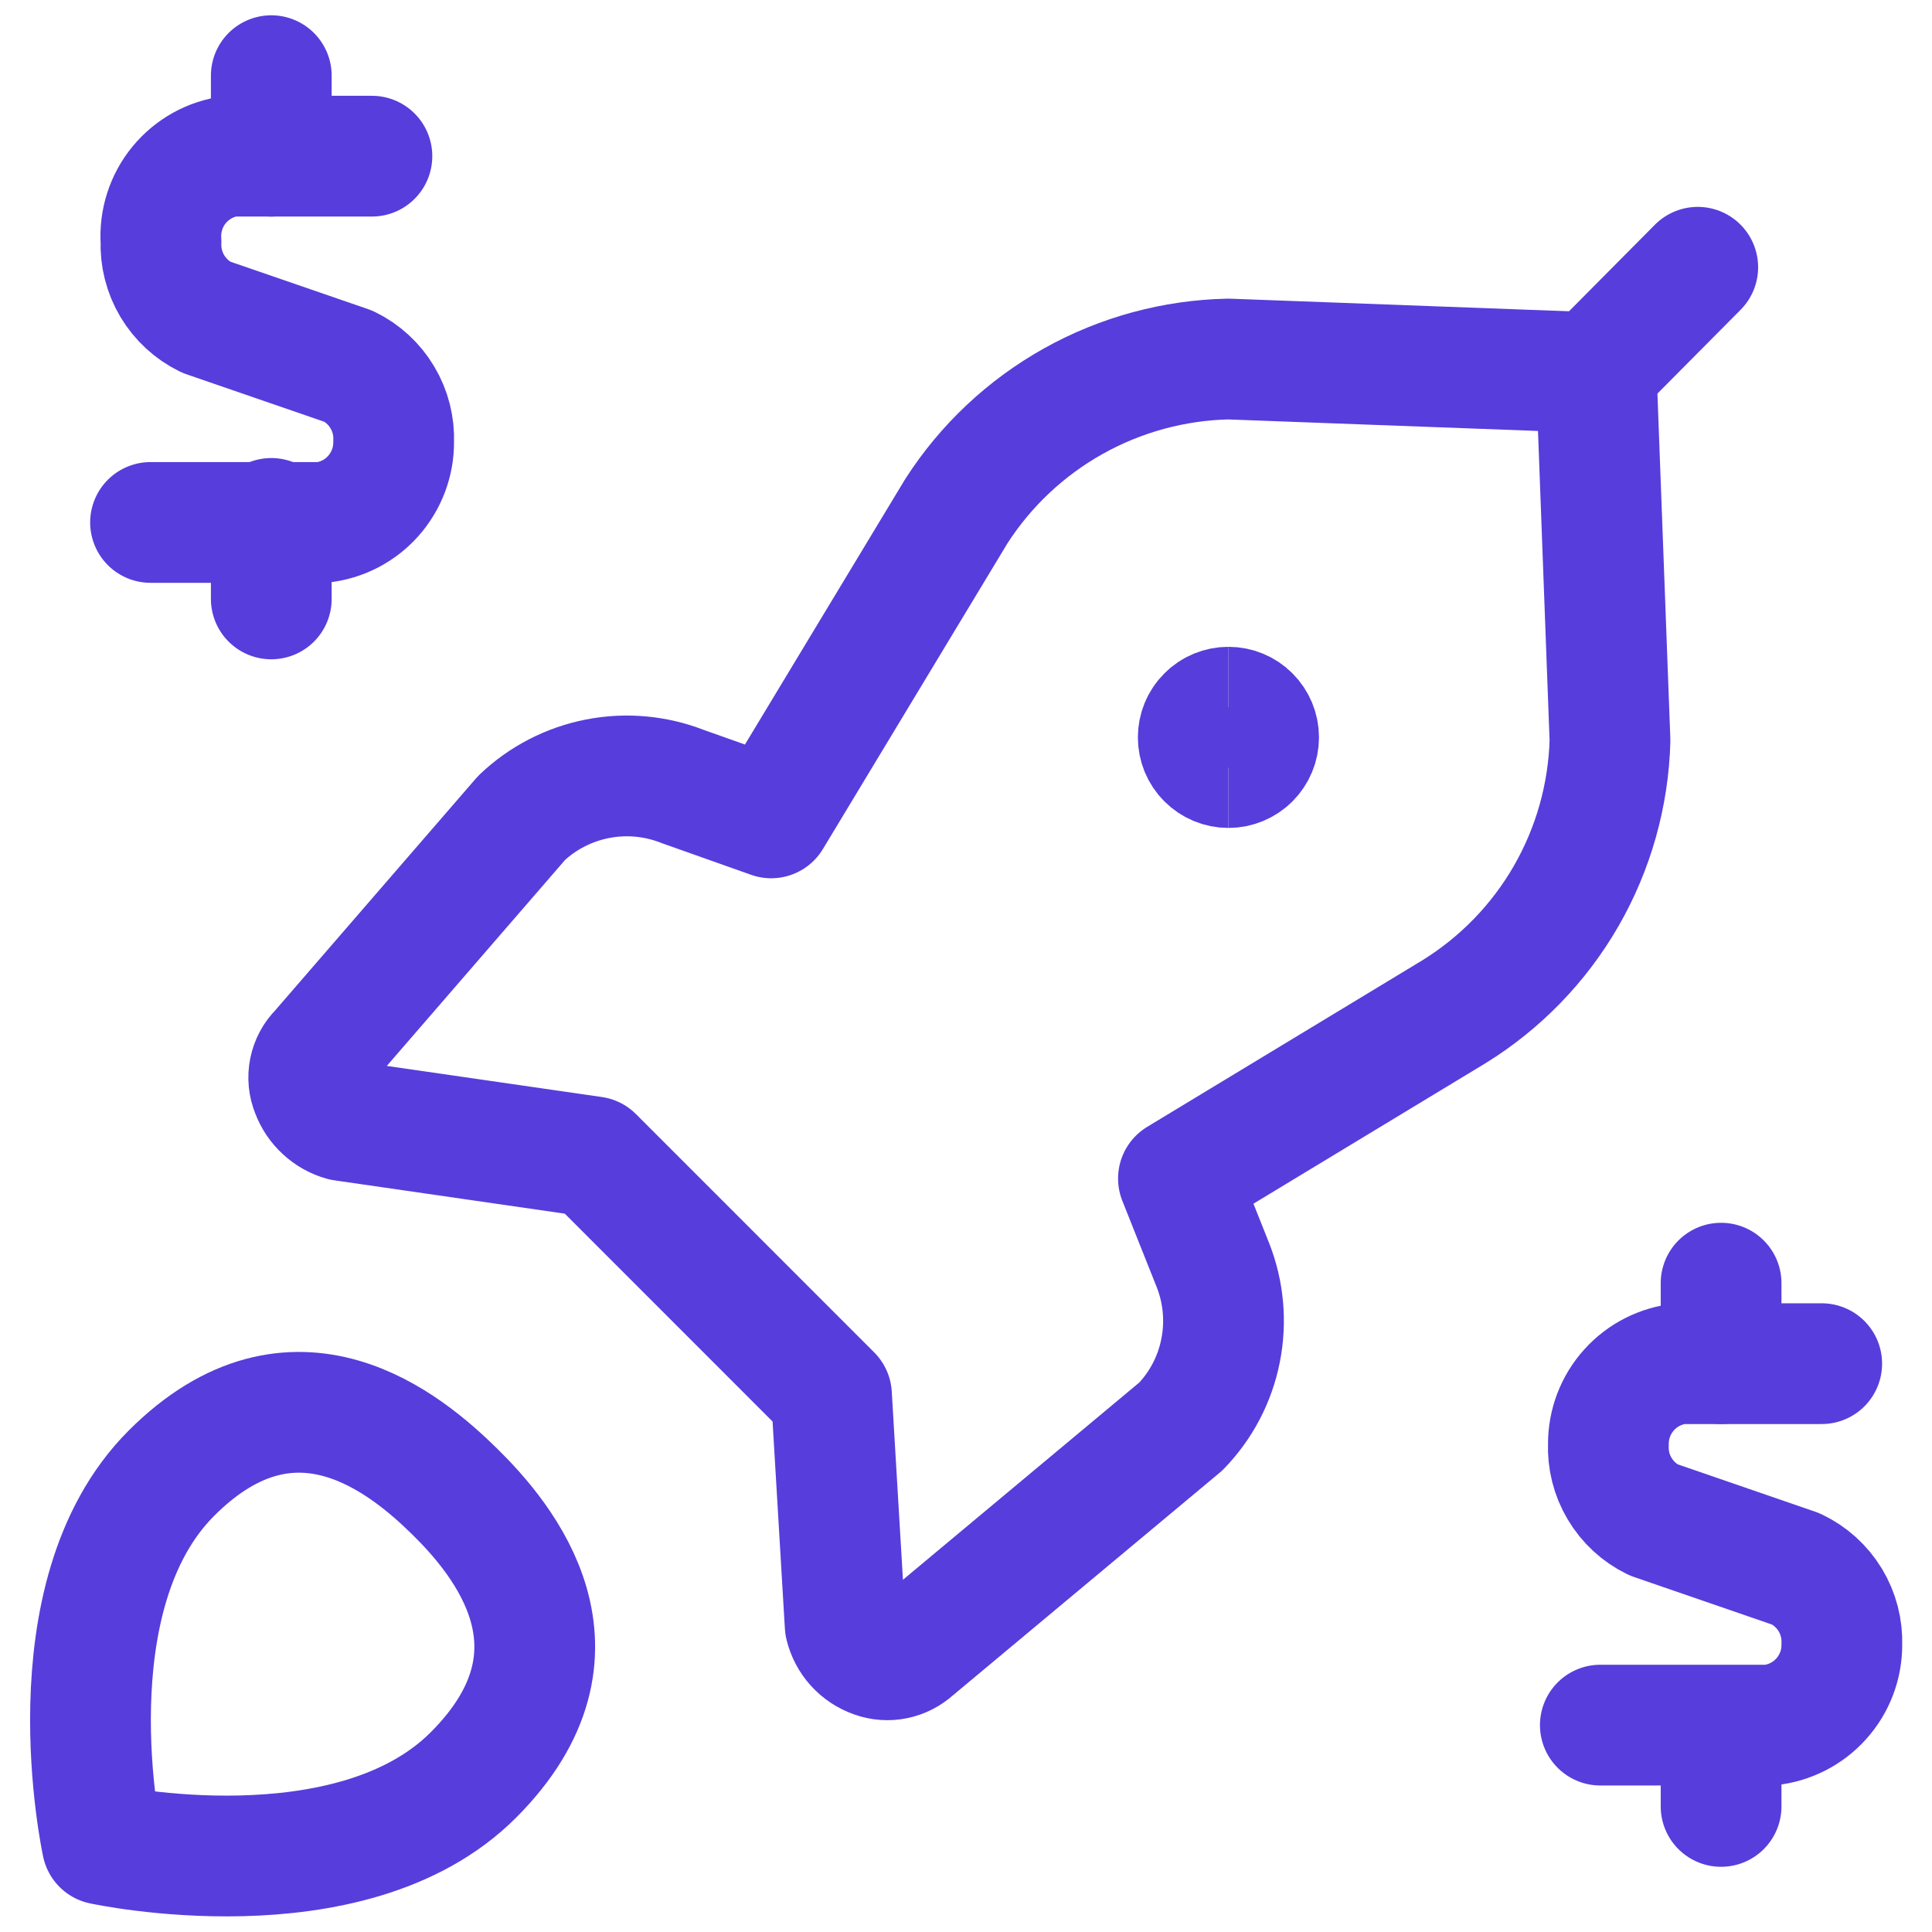 <svg width="24" height="24" viewBox="0 0 24 24" fill="none" xmlns="http://www.w3.org/2000/svg">
<g clip-path="url(#clip0_7027_6058)">
<path d="M5.88 22.05C4.35 23.58 1.27 22.91 1.27 22.91C1.27 22.91 0.6 19.83 2.13 18.3C3.66 16.77 5.05 17.94 5.65 18.53C6.25 19.12 7.42 20.51 5.88 22.05Z" stroke="#573DDC" stroke-width="1.5" stroke-linecap="round" stroke-linejoin="round"/>
<path d="M19.79 4.63L21.09 3.32" stroke="#573DDC" stroke-width="1.5" stroke-linecap="round" stroke-linejoin="round"/>
<path d="M10.329 17.33L10.499 20.19C10.521 20.282 10.565 20.366 10.628 20.436C10.691 20.506 10.771 20.559 10.86 20.59C10.943 20.62 11.032 20.627 11.119 20.609C11.205 20.591 11.285 20.55 11.35 20.49L14.669 17.72C14.921 17.46 15.092 17.133 15.162 16.779C15.233 16.424 15.201 16.057 15.069 15.72L14.639 14.64L18.059 12.57C18.637 12.213 19.117 11.719 19.456 11.13C19.794 10.542 19.981 9.879 20 9.2L19.829 4.63L15.259 4.46C14.584 4.474 13.923 4.654 13.334 4.983C12.744 5.313 12.245 5.782 11.88 6.35L9.58 10.16L8.48 9.77C8.144 9.638 7.777 9.605 7.423 9.674C7.069 9.743 6.741 9.912 6.48 10.16L3.97 13.06C3.905 13.124 3.862 13.206 3.844 13.295C3.826 13.384 3.835 13.476 3.87 13.56C3.902 13.646 3.954 13.724 4.022 13.786C4.089 13.849 4.171 13.895 4.26 13.92L7.37 14.37L10.329 17.33Z" stroke="#573DDC" stroke-width="1.5" stroke-linecap="round" stroke-linejoin="round"/>
<path d="M15.26 9.535C15.16 9.535 15.065 9.495 14.995 9.425C14.924 9.355 14.885 9.259 14.885 9.16C14.885 9.06 14.924 8.965 14.995 8.895C15.065 8.824 15.16 8.785 15.26 8.785" stroke="#573DDC" stroke-width="1.5"/>
<path d="M15.26 9.535C15.359 9.535 15.455 9.495 15.525 9.425C15.595 9.355 15.635 9.259 15.635 9.16C15.635 9.06 15.595 8.965 15.525 8.895C15.455 8.824 15.359 8.785 15.26 8.785" stroke="#573DDC" stroke-width="1.5"/>
<path d="M22.63 16.94H20.88C20.632 16.965 20.403 17.081 20.237 17.266C20.07 17.451 19.979 17.691 19.98 17.94C19.972 18.134 20.02 18.326 20.12 18.493C20.219 18.66 20.365 18.795 20.54 18.88L22.31 19.49C22.486 19.574 22.634 19.707 22.736 19.875C22.837 20.042 22.887 20.235 22.88 20.43C22.881 20.679 22.79 20.919 22.623 21.104C22.457 21.289 22.227 21.405 21.98 21.43H19.88" stroke="#573DDC" stroke-width="1.5" stroke-linecap="round" stroke-linejoin="round"/>
<path d="M21.38 16.94V15.94" stroke="#573DDC" stroke-width="1.5" stroke-linecap="round" stroke-linejoin="round"/>
<path d="M21.38 22.44V21.44" stroke="#573DDC" stroke-width="1.5" stroke-linecap="round" stroke-linejoin="round"/>
<path d="M4.62 1.94H2.87C2.617 1.972 2.387 2.1 2.225 2.297C2.063 2.494 1.983 2.746 2 3C1.992 3.194 2.041 3.386 2.14 3.553C2.24 3.72 2.386 3.855 2.56 3.94L4.33 4.55C4.505 4.635 4.651 4.77 4.75 4.937C4.85 5.104 4.898 5.296 4.89 5.49C4.892 5.737 4.801 5.976 4.637 6.161C4.473 6.346 4.246 6.463 4 6.49H1.87" stroke="#573DDC" stroke-width="1.5" stroke-linecap="round" stroke-linejoin="round"/>
<path d="M3.37 1.94V0.94" stroke="#573DDC" stroke-width="1.5" stroke-linecap="round" stroke-linejoin="round"/>
<path d="M3.37 7.44V6.44" stroke="#573DDC" stroke-width="1.5" stroke-linecap="round" stroke-linejoin="round"/>
</g>
<defs>
<clipPath id="clip0_7027_6058">
<rect width="24" height="24" fill="white"/>
</clipPath>
</defs>
</svg>
